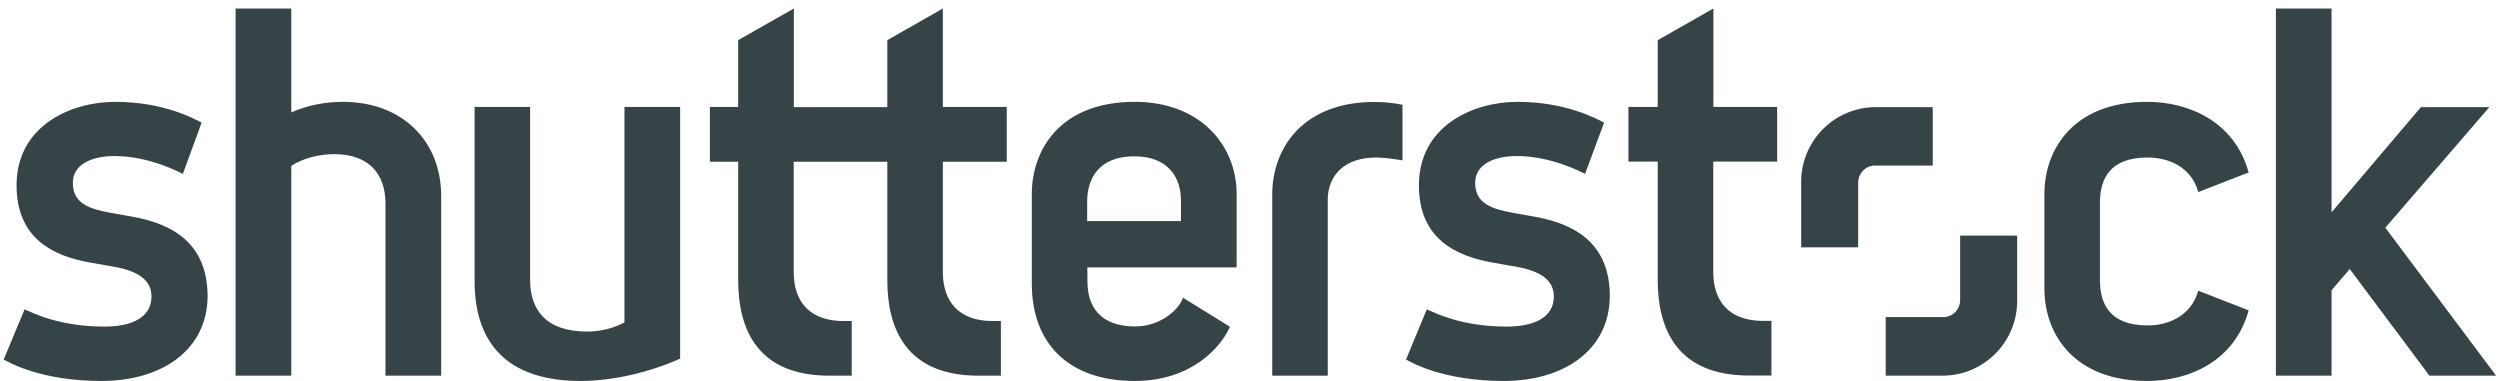 <?xml version="1.0" encoding="UTF-8"?> <svg xmlns="http://www.w3.org/2000/svg" width="210" height="32" viewBox="0 0 210 32" fill="none"><path fill-rule="evenodd" clip-rule="evenodd" d="M128.849 18.191L127.114 17.883C125.391 17.563 123.914 17.145 123.914 15.36C123.914 13.822 125.477 13.108 127.421 13.108C130.314 13.108 132.861 14.462 133.145 14.609L134.745 10.302C134.129 9.982 131.545 8.554 127.471 8.554C123.741 8.554 119.188 10.572 119.188 15.569C119.188 20.062 122.301 21.502 125.305 22.043L127.397 22.412C129.415 22.769 130.523 23.545 130.523 24.898C130.523 26.622 128.948 27.434 126.56 27.434C122.745 27.434 120.505 26.265 119.852 25.982L118.105 30.203C118.646 30.486 121.255 32 126.338 32C131.261 32 135.225 29.489 135.225 24.812C135.188 20.455 132.345 18.806 128.849 18.191ZM143.926 0.714L139.249 3.372V8.985H136.788V13.575H139.249V23.508C139.249 27.742 140.948 31.545 146.929 31.545H148.8V26.954H148.098C145.145 26.954 143.914 25.206 143.914 22.843V13.575H149.28V8.985H143.926V0.714ZM180.406 13.231C182.228 13.231 184.098 14.08 184.652 16.135L188.886 14.486C187.705 10.178 183.803 8.554 180.369 8.554C174.215 8.554 171.729 12.492 171.729 16.308V24.246C171.729 28.062 174.215 32 180.369 32C183.815 32 187.705 30.388 188.886 26.068L184.652 24.419C184.086 26.474 182.228 27.335 180.406 27.335C177.231 27.335 176.394 25.551 176.394 23.52V17.046C176.394 15.015 177.231 13.231 180.406 13.231ZM200.369 19.126L209.108 8.997H203.36L195.852 17.834V0.714H191.175V31.557H195.852V24.382L197.378 22.597L204.074 31.557H209.674L200.369 19.126ZM162.351 13.908H157.489C156.714 13.908 156.086 14.56 156.086 15.36V20.775H151.298V15.36C151.287 14.536 151.438 13.717 151.743 12.951C152.048 12.185 152.501 11.487 153.076 10.896C153.651 10.305 154.336 9.833 155.094 9.508C155.851 9.182 156.665 9.008 157.489 8.997H162.351V13.92M158.4 26.634H163.249C164.025 26.634 164.652 25.994 164.652 25.206V19.791H169.44V25.206C169.46 26.869 168.819 28.471 167.658 29.662C166.497 30.853 164.912 31.534 163.249 31.557H158.4V26.634ZM79.2 8.985H84.566V13.588H79.2V22.855C79.2 25.218 80.431 26.966 83.385 26.966H84.074V31.557H82.203C76.222 31.557 74.535 27.754 74.535 23.52V13.588H66.671V22.855C66.671 25.218 67.901 26.966 70.855 26.966H71.544V31.557H69.674C63.692 31.557 62.006 27.754 62.006 23.52V13.588H59.631V8.985H62.006V3.372L66.683 0.714V8.997H74.535V3.372L79.2 0.714V8.997M28.788 8.554C27.311 8.554 25.809 8.849 24.468 9.44V0.714H19.791V31.557H24.468V13.932C25.403 13.317 26.757 12.948 28.074 12.948C31.015 12.948 32.382 14.634 32.382 17.108V31.557H37.058V16.455C37.058 11.902 33.858 8.554 28.788 8.554ZM52.455 27.077C51.569 27.569 50.449 27.852 49.329 27.852C45.846 27.852 44.529 26.018 44.529 23.508V8.985H39.864V23.594C39.864 29.268 43.065 32 48.763 32C51.483 32 54.511 31.286 57.132 30.129V8.985H52.455V27.077ZM11.065 18.191L9.317 17.883C7.594 17.563 6.117 17.145 6.117 15.36C6.117 13.822 7.68 13.108 9.625 13.108C12.529 13.108 15.065 14.462 15.36 14.609L16.935 10.302C16.332 9.982 13.748 8.554 9.674 8.554C5.945 8.554 1.391 10.572 1.391 15.569C1.391 20.062 4.505 21.502 7.508 22.043L9.6 22.412C11.618 22.769 12.726 23.545 12.726 24.898C12.726 26.622 11.151 27.434 8.775 27.434C4.96 27.434 2.708 26.265 2.068 25.982L0.308 30.203C0.861 30.486 3.458 32 8.554 32C13.477 32 17.44 29.489 17.44 24.812C17.391 20.455 14.548 18.806 11.065 18.191ZM99.2 18.572H91.323V16.923C91.323 15.089 92.221 13.132 95.286 13.132C98.24 13.132 99.2 15.04 99.2 16.825V18.572ZM103.877 16.308C103.877 12.185 100.812 8.554 95.311 8.554C89.071 8.554 86.671 12.566 86.671 16.308V23.815C86.671 28.985 89.895 32 95.311 32C100.098 32 102.572 29.157 103.311 27.446L99.372 25.009C99.04 26.018 97.477 27.422 95.348 27.422C92.455 27.422 91.348 25.772 91.348 23.692L91.335 22.462H103.877V16.308ZM106.868 16.32V31.557H111.532V16.738C111.532 15.446 112.246 13.231 115.668 13.231C116.209 13.231 117.428 13.391 117.809 13.477V8.8C117.028 8.639 116.232 8.561 115.434 8.566C109.501 8.566 106.868 12.394 106.868 16.332" fill="#364447"></path></svg> 